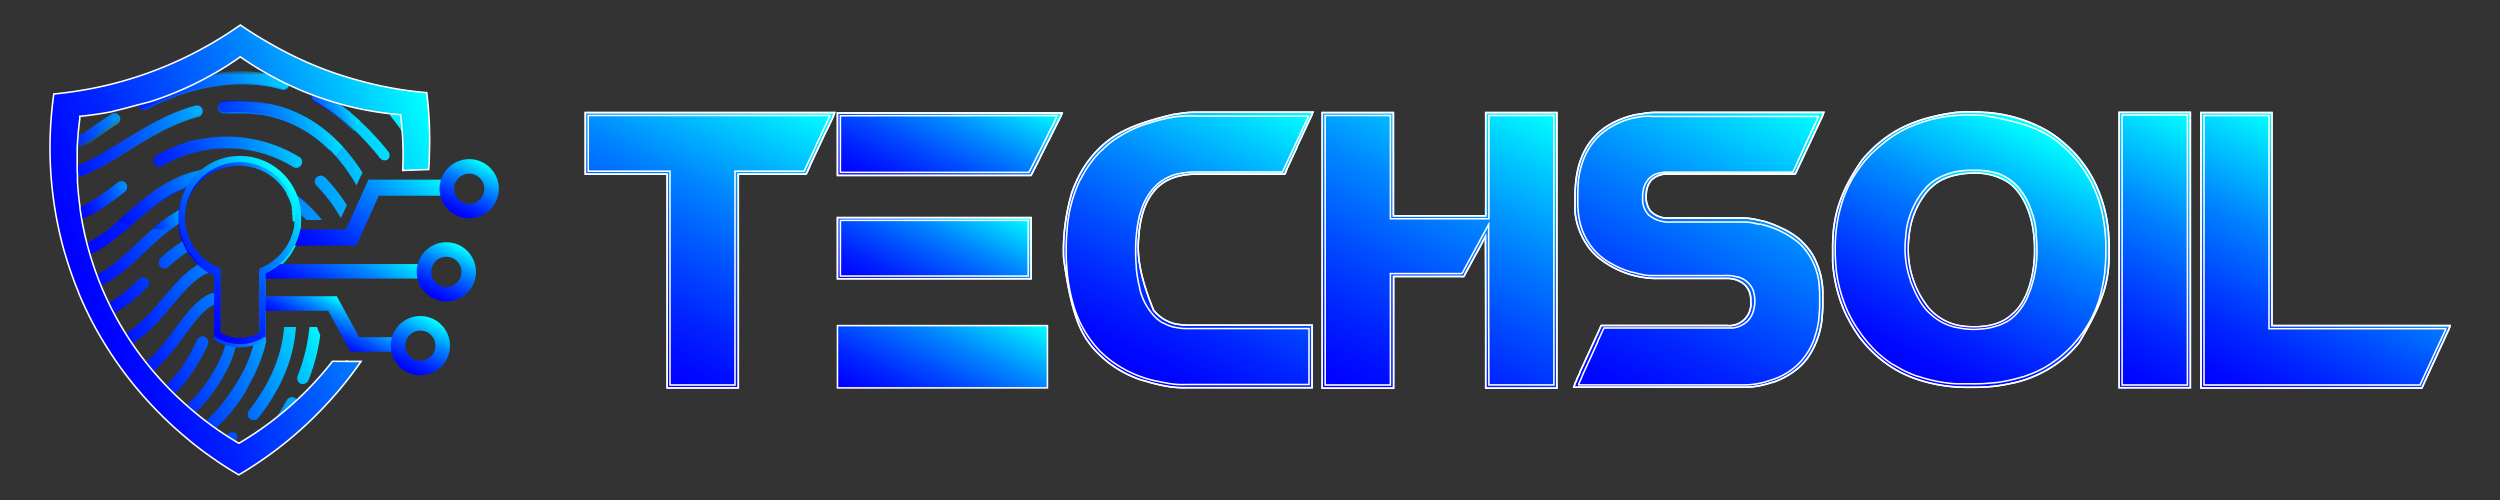<svg xmlns="http://www.w3.org/2000/svg" xmlns:xlink="http://www.w3.org/1999/xlink" viewBox="0 0 500 100"><rect x="0" y="0" width="500" height="100" fill="#333333" stroke="none"/><defs><style>.a,.aa,.ab,.ac,.ad,.ae,.v,.w,.z{fill:none;}.a{opacity:0.4;}.b{isolation:isolate;}.c{fill:url(#a);}.d{fill:url(#b);}.e{opacity:0.5;mix-blend-mode:overlay;}.f{fill:url(#c);}.g{fill:url(#d);}.h{fill:url(#e);}.i{fill:url(#f);}.j{fill:url(#g);}.k{fill:url(#h);}.l{fill:url(#i);}.m{fill:url(#j);}.n{fill:url(#k);}.o{fill:url(#l);}.p{fill:url(#m);}.q{fill:url(#n);}.r{fill:url(#o);}.s{fill:url(#p);}.t{fill:url(#q);}.af,.ag,.ah,.ai,.aj,.ak,.al,.am,.an,.ao,.ap,.u{stroke:#fff;stroke-width:0.31px;}.aa,.ab,.ac,.ad,.ae,.af,.ag,.ah,.ai,.aj,.ak,.al,.am,.an,.ao,.ap,.u,.v,.w,.z{stroke-miterlimit:10;}.u{fill:url(#r);}.v,.w{stroke-width:1.25px;}.v{stroke:url(#s);}.w{stroke:url(#t);}.x{fill:#fff;}.y{clip-path:url(#u);}.z{stroke-width:3.21px;stroke:url(#v);}.aa,.ab,.ac,.ad,.ae{stroke-width:2.91px;}.aa{stroke:url(#w);}.ab{stroke:url(#x);}.ac{stroke:url(#y);}.ad{stroke:url(#z);}.ae{stroke:url(#aa);}.af{fill:url(#ab);}.ag{fill:url(#ac);}.ah{fill:url(#ad);}.ai{fill:url(#ae);}.aj{fill:url(#af);}.ak{fill:url(#ag);}.al{fill:url(#ah);}.am{fill:url(#ai);}.an{fill:url(#aj);}.ao{fill:url(#ak);}.ap{fill:url(#au);}</style><linearGradient id="a" x1="16.75" y1="60.9" x2="86.49" y2="32.73" gradientUnits="userSpaceOnUse"><stop offset="0" stop-color="blue"/><stop offset="0.08" stop-color="#0009ff"/><stop offset="0.22" stop-color="#0023ff"/><stop offset="0.4" stop-color="#004dff"/><stop offset="0.62" stop-color="#0086ff"/><stop offset="0.85" stop-color="#00cfff"/><stop offset="0.99" stop-color="aqua"/></linearGradient><linearGradient id="b" x1="22.52" y1="75.34" x2="62.61" y2="59.14" xlink:href="#a"/><linearGradient id="c" x1="30.57" y1="45.68" x2="37.24" y2="42.98" xlink:href="#a"/><linearGradient id="d" x1="10.15" y1="35.17" x2="40.85" y2="22.77" xlink:href="#a"/><linearGradient id="e" x1="10.31" y1="29.72" x2="24.27" y2="24.08" xlink:href="#a"/><linearGradient id="f" x1="28.73" y1="24.06" x2="56.35" y2="12.91" xlink:href="#a"/><linearGradient id="g" x1="44.03" y1="13.59" x2="59.15" y2="7.48" xlink:href="#a"/><linearGradient id="h" x1="68.26" y1="17.1" x2="73.36" y2="15.04" xlink:href="#a"/><linearGradient id="i" x1="23.01" y1="43.54" x2="43.02" y2="35.46" xlink:href="#a"/><linearGradient id="j" x1="58.1" y1="38.47" x2="58.58" y2="38.28" xlink:href="#a"/><linearGradient id="k" x1="13.68" y1="22.31" x2="37.01" y2="12.89" xlink:href="#a"/><linearGradient id="l" x1="15.76" y1="41.74" x2="25.68" y2="37.74" xlink:href="#a"/><linearGradient id="m" x1="63.84" y1="23.53" x2="70.65" y2="20.78" xlink:href="#a"/><linearGradient id="n" x1="46.78" y1="29.3" x2="65.51" y2="21.74" xlink:href="#a"/><linearGradient id="o" x1="32.63" y1="37.33" x2="58.32" y2="26.95" xlink:href="#a"/><linearGradient id="p" x1="51.04" y1="67.25" x2="52.5" y2="67.25" xlink:href="#a"/><linearGradient id="q" x1="57.93" y1="38.07" x2="57.94" y2="38.07" xlink:href="#a"/><linearGradient id="r" x1="17.06" y1="61.83" x2="90.86" y2="32.01" xlink:href="#a"/><linearGradient id="s" x1="35.74" y1="50.65" x2="60.23" y2="50.65" xlink:href="#a"/><linearGradient id="t" x1="36.25" y1="59.66" x2="60.22" y2="38.82" xlink:href="#a"/><clipPath id="u"><path class="a" d="M100.08,75.07a37.23,37.23,0,0,1-13.52,1.45c-6.92-.55-11.78-3-15.79-5-1.71-.83-5-8-6.65-7.9a30,30,0,0,1-11-1.14V54.64a12.29,12.29,0,0,0,7.12-10c1.51.21,2.9.39,4.1.5,6.91.62,8.15-8.25,8.35-10,.64-5.72,6.73.71,10-.42,0,0,4.17-1.06,4.19-1.08s.27-.25.52-.46a12.84,12.84,0,0,1,5-2.62,13.67,13.67,0,0,1,7.49.41Z"/></clipPath><linearGradient id="v" x1="67.64" y1="-1037.79" x2="81.38" y2="-1015.68" gradientTransform="matrix(1, 0, 0, -1.22, 0, -1209.69)" xlink:href="#a"/><linearGradient id="w" x1="64.62" y1="68.51" x2="68.93" y2="60.06" xlink:href="#a"/><linearGradient id="x" x1="91.15" y1="43.02" x2="96.53" y2="32.47" xlink:href="#a"/><linearGradient id="y" x1="81.38" y1="74.41" x2="86.76" y2="63.85" xlink:href="#a"/><linearGradient id="z" x1="64.86" y1="61.98" x2="72.72" y2="46.56" xlink:href="#a"/><linearGradient id="aa" x1="66" y1="78.04" x2="71.77" y2="67.69" gradientTransform="translate(17.76 -15.92) rotate(-2.1)" xlink:href="#a"/><linearGradient id="ab" x1="381.76" y1="75.29" x2="406.45" y2="24.67" xlink:href="#a"/><linearGradient id="ac" x1="324.06" y1="82.1" x2="355.36" y2="17.93" xlink:href="#a"/><linearGradient id="ad" x1="272.54" y1="81.58" x2="303.27" y2="18.56" xlink:href="#a"/><linearGradient id="ae" x1="229.2" y1="76.66" x2="256.97" y2="19.73" xlink:href="#a"/><linearGradient id="af" x1="447.18" y1="80.98" x2="471.61" y2="30.91" xlink:href="#a"/><linearGradient id="ag" x1="121.71" y1="71.87" x2="149.85" y2="14.18" xlink:href="#a"/><linearGradient id="ah" x1="418.73" y1="75.05" x2="443.17" y2="24.95" xlink:href="#a"/><linearGradient id="ai" x1="182" y1="84.66" x2="194.99" y2="58.04" xlink:href="#a"/><linearGradient id="aj" x1="180.74" y1="41.53" x2="194.29" y2="13.76" xlink:href="#a"/><linearGradient id="ak" x1="180.73" y1="62.21" x2="192.99" y2="37.06" xlink:href="#a"/><linearGradient id="au" x1="387.47" y1="64.09" x2="401.39" y2="35.55" xlink:href="#a"/></defs><title>logo</title><g class="b"><path class="c" d="M77.76,30.45A53.18,53.18,0,0,0,72,24.21h0l-.13-.12-.25-.22-.48-.43-.34-.3-.3-.26-.22-.18L70,22.4l-.63-.5-.41-.32L68,20.9l-.34-.24h0l-1.08-.74-1-.64-.19-.12c-.45-.27-.9-.53-1.36-.78l-.14-.07a1.19,1.19,0,0,0-.81,0h0a1.16,1.16,0,0,0-.4.23l-.06.06a.4.4,0,0,0-.1.12.42.42,0,0,0-.09.14.33.33,0,0,0,0,.06,1.17,1.17,0,0,0,0,.11h0s0,0,0,0h0s0,0,0,0v0a.06.06,0,0,1,0,0s0,0,0,.06a1.21,1.21,0,0,0,0,.38v0a.09.09,0,0,1,0,.05h0a.43.43,0,0,0,0,0l0,.07a.24.24,0,0,0,0,.08l0,.05a1,1,0,0,0,.18.28l.06.06,0,0a.71.71,0,0,0,.14.1l.07,0c.23.12.45.25.68.39l.34.19.51.31c.67.42,1.34.86,2,1.34.15.1.3.2.44.31l.14.1.33.26a.83.83,0,0,1,.16.12,3.59,3.59,0,0,1,.33.25l.3.24.27.21q.48.39,1,.81l.48.42c.32.28.64.57,1,.87a51.14,51.14,0,0,1,5.12,5.64,1.19,1.19,0,0,0,.93.45,1.17,1.17,0,0,0,.73-.25A1.19,1.19,0,0,0,77.76,30.45ZM24,23.41a1.6,1.6,0,0,0-.25-.4L23.68,23l-.14-.11h0l-.15-.08a.19.19,0,0,0-.08,0s0,0-.08,0a1.17,1.17,0,0,0-.74,0,1,1,0,0,0-.23.11c-1.07.68-2.15,1.4-3.23,2.16l-.65.46-1.3.95-.34.19-.21.11-.31.15-.51.22-.1,0,0,0-.09,0-.27.1h0l-.11.05-.41.13-.14,0-.2.06-.22.05-.29.07h-.05l-.28.06h0l-.27,0h0l-.31,0-.25,0h-.42a4.51,4.51,0,0,1-.52,0H11.1l-.1,0h0l-.06,0-.05,0s0,0,0,0h-.08l-.08,0-.08.06h0l-.05.05,0,0,0,0-.1.11a1.3,1.3,0,0,0-.1.15v0s0,0,0,0a.21.21,0,0,1,0,.06,1.59,1.59,0,0,0-.07.2h0a1.07,1.07,0,0,0,0,.47v0s0,.05,0,.08v.05h0a.19.19,0,0,1,0,.07.83.83,0,0,0,.07.13s0,0,0,0l0,0,.11.15,0,.05.05,0s0,0,0,0l.06.05.06,0h0l0,0,.07,0,0,0,.08,0h0l.07,0,.06,0h.28c.23,0,.47,0,.71,0h.37l.26,0h.1l.37,0,.38,0,.38-.06.29-.05.1,0a8,8,0,0,0,.78-.19l.36-.1h0l.13,0,.22-.07.45-.17.16-.06.31-.13.2-.08c.4-.18.8-.37,1.21-.6l.2-.12.06,0,.06,0,.63-.47c.63-.46,1.27-.91,1.9-1.35l.63-.43c.63-.43,1.26-.84,1.89-1.24a.9.9,0,0,0,.19-.15.12.12,0,0,0,.05-.05c.06-.06.1-.12.15-.18a1,1,0,0,0,.1-.21s0-.08.05-.13,0-.06,0-.09A1.14,1.14,0,0,0,24,23.41Zm2.44-7.75c-1.47.46-2.91.86-4.31,1.21h0l-.24.16c-.26.16-.51.34-.75.5l-1.07.72C19,19,18,19.66,17.11,20.2a13.49,13.49,0,0,0-2.9,2.37.67.67,0,0,0,.52,1.13h0a3.49,3.49,0,0,0,.44-.05l.31-.08.15,0,.16-.05.16-.06.11,0,.21-.08.16-.07.18-.08.07,0h0L17,23l.2-.1a4,4,0,0,0,.4-.22L18,22.4l.43-.26c.3-.18.6-.37.91-.58l2-1.35a61.82,61.82,0,0,1,14.39-7.79l.15-.06a.41.41,0,0,0,.11-.07l.09-.06a1.33,1.33,0,0,0,.29-.29l.06-.1.06-.11h0A76.57,76.57,0,0,1,26.44,15.66Zm47.58,1q-3.52-.86-6.71-1.94c.42.21.83.43,1.24.65l.55.31c.53.3,1.05.61,1.55.94l.9.6.6.42a1.19,1.19,0,0,0,.69.23A1.18,1.18,0,0,0,74,16.81ZM53.34,8.35h.17l-.17,0h0l-.41,0c-.28,0-.56-.07-.85-.09-.56-.06-1.13-.1-1.71-.14a36.74,36.74,0,0,0-6.88.16,1.18,1.18,0,1,0,.27,2.34,36.55,36.55,0,0,1,6.45-.15c.48,0,.95.07,1.41.12l.77.08.21,0,.2,0,1.49.19.65.09.15,0,.67.11.48.08.33.07c.22,0,.44.08.67.13.45.08.89.18,1.32.29l.33.07.32.08.65.17,1.26.35A77.89,77.89,0,0,1,53.34,8.35ZM60.1,31.58l-.05,0-.18-.14a28.15,28.15,0,0,0-20-3.56L39,28h0a27.91,27.91,0,0,0-6,2.2c-.57.28-1.14.58-1.72.91a1.22,1.22,0,0,0-.25.2.4.4,0,0,0-.1.12.76.76,0,0,0-.12.19l0,.07a1.11,1.11,0,0,0,0,.82.78.78,0,0,0,.09.21,1.43,1.43,0,0,0,.14.2L31,33a1.18,1.18,0,0,0,1.2.28,1,1,0,0,0,.21-.1l.4-.22,1.57-.81.79-.36a24.46,24.46,0,0,1,3.53-1.26l.79-.21.8-.17a24.22,24.22,0,0,1,4.92-.48q.93,0,1.83.06l.45,0c.45,0,.9.08,1.34.14a24.71,24.71,0,0,1,7.51,2.23c.39.19.77.39,1.15.6s.76.43,1.14.66a1.09,1.09,0,0,0,.62.18,1.17,1.17,0,0,0,1-.55A1.19,1.19,0,0,0,60.1,31.58ZM75.67,66.86v0h0ZM63.31,35.48a1.17,1.17,0,0,0,0,1.67,30.5,30.5,0,0,1,4.85,6.46l1.22-2.56A32.88,32.88,0,0,0,65,35.48,1.18,1.18,0,0,0,63.31,35.48Zm3.63,36.78c-.08.35-.17.71-.27,1l-.15.56c-.11.38-.22.75-.34,1.12l-.18.55c-.13.37-.26.73-.4,1.1l-.21.55-.18.45c-.16.4-.33.79-.51,1.19-.1.2-.19.41-.3.62-.2.44-.42.87-.64,1.31l-.35.65c-.23.43-.48.87-.74,1.3-.15.26-.31.52-.47.78s-.24.4-.37.59l-.18.29-.29.44a78.75,78.75,0,0,0,6.06-6.32h0q.27-.65.51-1.29c.07-.21.15-.41.22-.62.23-.64.43-1.28.61-1.93.13-.43.25-.87.35-1.31s.18-.71.26-1.07a2,2,0,0,1,0-.24l-.06.24ZM40.5,21.91a1.1,1.1,0,0,0-.29-.5l0,0a1.16,1.16,0,0,0-.36-.23l-.09,0a1.21,1.21,0,0,0-.68,0,40.22,40.22,0,0,0-7.94,3.21c-2.48,1.3-4.79,2.74-7,4.09l-1.66,1-.42.25-.82.5-.41.24c-.37.22-.74.44-1.11.64l-.25.15-.25.14-.61.32-.11.06-.09.05-.23.12s0,0,0,0l-.4.2-.25.13-.4.19-.27.13h0l-.21.09-.45.2-.38.16-.23.09-.19.08h0l-.47.17-.63.22-.17,0-.15.05-.18,0-.17.05-.11,0-.32.07-.29.07h0l-.31.06-.17,0-.24,0-.13,0h-.12l-.25,0a2,2,0,0,1-.24,0h-.05l-.17,0h0a.9.9,0,0,0-.21.08,1.51,1.51,0,0,0-.26.18l-.07.08-.07.08a1,1,0,0,0-.19.38,1.12,1.12,0,0,0,0,.45,1.29,1.29,0,0,0,0,.19,1.18,1.18,0,0,0,1.13.87h.12l.71-.09.24,0,.31-.06.15,0,.15,0,.35-.07.33-.08.34-.09.34-.1.21-.06.25-.08.43-.14.16-.06.46-.17a6.62,6.62,0,0,0,.62-.24l.25-.1.71-.31.32-.15c.29-.13.57-.27.86-.42l.53-.27.29-.15.14-.07.09,0c.75-.4,1.5-.83,2.25-1.28l.45-.27.33-.19,2.52-1.56c4.4-2.74,9-5.57,14.27-7a1.06,1.06,0,0,0,.19-.06l.17-.1.08-.06.07-.06A1.19,1.19,0,0,0,40.5,21.91Zm28.09,7.45c-.35-.38-.7-.75-1.07-1.12h0c-.18-.18-.36-.36-.55-.53l-.27-.26-.28-.26c-.48-.43-1-.84-1.48-1.24l-.17-.13-.26-.19a6.41,6.41,0,0,0-.52-.39c-.26-.2-.54-.38-.81-.57L63,24.53l-.16-.1a2.9,2.9,0,0,0-.29-.19l-.3-.18-.5-.3-.41-.24-.22-.11-.1-.06h0l-.11-.06-.41-.21c-.13-.07-.26-.14-.4-.2l-.36-.18c-.54-.25-1.08-.48-1.63-.7l-.31-.11-.26-.1,0,0-.38-.14-.17-.05-.16-.05-.16-.06-.16-.05-.3-.09-.2-.07-.16,0-.19-.06-.23-.06-.86-.22-.31-.08-.26-.05-.13,0-.15,0-.47-.1-.3,0-.35-.06-.69-.11-.35-.05-.34,0-.59-.07h-.08a2.58,2.58,0,0,0-.29,0l-.59-.05-.77-.05h0q-.78,0-1.59,0H46l-.43,0-.87.05a1.81,1.81,0,0,0-.23,0,1,1,0,0,0-.3.14,1.18,1.18,0,0,0,.69,2.19l.58,0,.59,0h2.17l.36,0h.48l.3,0,.43,0,1,.11.41.05h0l.35.05.28,0,.29.05h.07l.16,0c.24,0,.49.08.73.14l.55.11.35.08.42.11.36.1.61.17.37.12a2.65,2.65,0,0,1,.37.12l.74.26.14.05c.3.12.6.23.89.36l.32.13.61.29c.16.07.33.15.49.24s.5.25.75.39l.56.32.59.35.56.36h0l.57.38.28.2.28.2.11.09.36.27.46.37.69.58c.44.39.87.79,1.29,1.21L66,30c.38.38.75.77,1.11,1.18h0a35.32,35.32,0,0,1,4.18,5.89l1.21-2.53A36.61,36.61,0,0,0,68.59,29.36ZM57.69,16.24a0,0,0,0,1,0,0h0l0-.09a.72.72,0,0,0-.12-.21l-.07-.09-.08-.09-.11-.09,0,0h0a.41.41,0,0,0-.11-.07h0l-.1,0-.09,0h0l-.34-.09-.2,0-.41-.1c-.71-.18-1.43-.33-2.15-.46l-.34-.05h0l-.34-.06-.28,0h-.08l-.58-.08-.33,0-.32,0-.33,0h0l-.29,0h-.12l-.42,0-.58,0-.34,0H47.53c-.44,0-.87,0-1.31,0h-.11l-.59,0-.37,0-.32,0-.64.06-.64.08h0l-.62.09h0c-.46.06-.92.13-1.38.22l-.37.07-.91.18-.36.08-.81.19-.56.14-.52.14c-.46.12-.92.25-1.37.39l-.37.11-.92.3-.35.12-.17.06-.32.11-.32.12-.32.12-.41.15q-.75.29-1.5.6l-.2.08-.44.19-.22.09-.44.2-.08,0-.26.11h0l-.27.13-.2.09-.2.1-.37.17-1.17.58h0a1.07,1.07,0,0,0-.21.13l-.06.06s0,0-.05.05l0,0-.07.09-.06.1a.41.41,0,0,0-.05.09.14.14,0,0,0,0,.06h0l0,.05h0a.14.14,0,0,0,0,.07h0s0,0,0,.05v.06h0a1,1,0,0,0,0,.16s0,.08,0,.11v.05a1,1,0,0,0,.05.24l.06.14a1.85,1.85,0,0,0,.19.27l.12.11.13.09a1.07,1.07,0,0,0,.22.1,1.09,1.09,0,0,0,.4.07h.2l.12,0,.21-.08c7.16-3.63,14-5.29,20.47-5l1,.07.52,0,1,.13h0q.78.11,1.53.24c.51.1,1,.21,1.52.33l1,.26a1.11,1.11,0,0,0,.7,0,1.17,1.17,0,0,0,.44-.26l0,0a1.2,1.2,0,0,0,.26-.4l0-.1h0A1.23,1.23,0,0,0,57.69,16.24ZM85.8,33.87c0-.62,0-1.24.07-1.86v-.07l0-.65h0A42.06,42.06,0,0,0,80,21.79a1.18,1.18,0,0,0-1.76-.06,1.16,1.16,0,0,0-.3,1,1.37,1.37,0,0,0,.3.66,34.16,34.16,0,0,1,2.23,3,42.69,42.69,0,0,1,4,7.57l1.27-.05M25.42,37.14a1.34,1.34,0,0,0-.14-.36l-.09-.13-.06,0a1.18,1.18,0,0,0-1.58-.14c-.87.67-1.71,1.32-2.53,1.92l-.49.35-.63.44-.35.25-.48.31-.09.06c-.24.16-.48.31-.73.45l-.1.07-.39.22-.13.08-.7.37-.17.09-.18.09-.18.09-.17.08-.17.07,0,0-.05,0-.27.12a10.94,10.94,0,0,1-4.6.88c.13.77.28,1.55.44,2.34a13.17,13.17,0,0,0,4.8-1,18.29,18.29,0,0,0,2.16-1h0c.36-.19.72-.4,1.08-.61,1.41-.86,2.79-1.86,4.17-2.9l1.2-.91.21-.21h0a1.24,1.24,0,0,0,.27-1ZM58.71,38.6l-.23-.16-.28-.19-.26-.18h0a1.09,1.09,0,0,1,.08.15l.14.25.17.31,0,.06,0,0c0,.12.11.23.17.35s0,0,0,.06a2.63,2.63,0,0,1,.15.35,3,3,0,0,1,.15.38c.05.12.09.24.13.36s0,.13.07.2c.07.25.14.49.2.74,0,.07,0,.14,0,.21s0,.15,0,.22,0,.15,0,.22a1.43,1.43,0,0,0,0,.22h0l.09.09A22,22,0,0,1,61.29,44h3.09A26.64,26.64,0,0,0,58.71,38.6ZM42,33.91l-.17,0-.17,0-.17,0-.35,0L41,34l-.35,0c-.35.05-.68.12-1,.19l-.63.14-.28.07-.29.08-.37.1-.47.15-.2.06-1.08.39L36,35.4l-.59.26c-.39.17-.77.36-1.14.55-.12.06-.25.12-.36.19l-.55.3-.42.24-.56.34q-.84.53-1.62,1.08l-.27.19-.52.38-.76.58-.38.3-.61.5-.25.2-.48.4c-.41.34-.8.68-1.19,1l-.46.41-.7.6c-.29.27-.59.52-.88.77l-.88.76h0a25.68,25.68,0,0,1-6,4.15,10.71,10.71,0,0,1-3.54.92,1.19,1.19,0,0,0-1,.67,1.29,1.29,0,0,0-.11.59,1.17,1.17,0,0,0,.56.92,1.15,1.15,0,0,0,.71.18,12.77,12.77,0,0,0,4-1c2.94-1.22,5.55-3.44,8.23-5.78l.47-.41.22-.2.45-.39L28.73,43l.35-.29.81-.67c.15-.13.31-.25.47-.37l.19-.16.19-.15.44-.33.37-.28,1-.69.38-.26.12-.08.38-.24.43-.27.47-.28.52-.29.07,0,.46-.24.15-.08.32-.16.07,0,.34-.16c.14-.06.28-.13.42-.18l.35-.15.47-.19.39-.14.26-.09.12,0h0l.14,0,.18-.06.26-.08a11.41,11.41,0,0,1,2.32-2.23l.23-.17h0l.23-.15h0l.17-.11.16-.1a2,2,0,0,1,.25-.14,1,1,0,0,1,.17-.1Z"/><path class="d" d="M29.37,55.76a1.25,1.25,0,0,0-1.66.1,31.92,31.92,0,0,1-5.94,4.8,12.91,12.91,0,0,1-4.35,1.63c.35.72.7,1.43,1.07,2.13a15.85,15.85,0,0,0,4.33-1.69,33.58,33.58,0,0,0,6.6-5.23A1.18,1.18,0,0,0,29.37,55.76ZM52.5,57v5.72h0V57Zm-10.31-2.9-.11-.07-.24-.15h0l-.3-.19-.29-.21c-.2-.14-.39-.28-.58-.44l-.21-.17-.07-.06-.21-.19,0,0c-2.86,1.39-5.2,4.17-7.5,6.89S28,65,25.13,66.74a12.66,12.66,0,0,1-4.35,1.72h0c.43.73.88,1.44,1.33,2.13l-.1,0,.1,0,.24-.07a11,11,0,0,0,1.3-.43L24,70a15.51,15.51,0,0,0,2.47-1.26c3.21-2,5.72-5,8-7.69,2.68-3.17,5.07-6,8-6.76ZM56.82,65.4A26.84,26.84,0,0,1,55.07,73a31.76,31.76,0,0,1-2.53,5.14c-.23.37-.46.75-.71,1.12l-.09.15-.28.41c-.25.37-.51.74-.78,1.1s-.55.74-.84,1.1a1.36,1.36,0,0,0-.24.5,1.26,1.26,0,0,0,0,.72,1.08,1.08,0,0,0,.38.54,1.06,1.06,0,0,0,.43.2,1.24,1.24,0,0,0,.27,0A1.1,1.1,0,0,0,51,84a1.19,1.19,0,0,0,.58-.32l.09-.1.23-.3.58-.75.17-.24.15-.19.1-.15.13-.18.09-.13.15-.21.19-.27c.24-.36.48-.72.71-1.08l.06-.1.14-.23a2.61,2.61,0,0,0,.17-.28,3.21,3.21,0,0,0,.19-.31l.12-.21.13-.22.23-.4.16-.29a34,34,0,0,0,2.54-5.86A29.28,29.28,0,0,0,59.2,65.4ZM54.35,53.77h0l.15-.11ZM38,50a2.71,2.71,0,0,1-.21-.37,1.62,1.62,0,0,1-.1-.18c-.13-.23-.24-.47-.35-.71l-.1-.25a0,0,0,0,1,0,0c0-.09-.08-.18-.11-.27s-.07-.19-.11-.28a27.84,27.84,0,0,0-4.86,3.63,1.24,1.24,0,0,0-.2,1.64,1.18,1.18,0,0,0,1.73.17A26.08,26.08,0,0,1,38,50.07S38,50,38,50ZM63.39,65.4h-1.5a34.8,34.8,0,0,1-1,5.59h0c-.06.23-.13.47-.2.71s-.12.43-.19.65c-.12.41-.26.83-.4,1.24a2.25,2.25,0,0,0-.08.24l-.08.23c-.13.36-.27.72-.41,1.08a1.28,1.28,0,0,0,.23,1.33.52.52,0,0,0,.11.1l.13.1.14.07.16.05a1,1,0,0,0,.3,0,1.26,1.26,0,0,0,.43-.08,1.22,1.22,0,0,0,.67-.67l.3-.78c.1-.26.19-.52.28-.78l.13-.36c0-.14.09-.29.14-.43.16-.49.3-1,.44-1.47l.12-.44a3,3,0,0,0,.08-.32c0-.11.06-.22.08-.32s.12-.47.17-.71.11-.46.15-.7h0c.19-.88.34-1.77.46-2.67Zm-5-16.1.15-.32-.15.31ZM36.62,41.53l-.11.06-.55.3c-.23.13-.46.26-.68.4l-.21.12-1,.65-.41.28-.45.33c-.46.34-.91.68-1.35,1l-.41.34-.41.34-.44.38c-1.09.95-2.14,1.94-3.16,2.9-2.7,2.53-5.26,4.93-8.1,6.31a11.31,11.31,0,0,1-4.54,1.21c.29.78.6,1.56.93,2.35a13.51,13.51,0,0,0,4.48-1.33c3.24-1.56,6.06-4.21,8.84-6.82,1.64-1.54,3.29-3.09,5.05-4.44l.57-.42c.32-.24.65-.47,1-.69l.36-.23.18-.11.17-.12h0a.81.81,0,0,1,0-.16v-.48h0a.28.28,0,0,0,0-.09c0-.08,0-.15,0-.23s0-.18,0-.28a2.11,2.11,0,0,1,0-.25l0-.27a.09.09,0,0,1,0,0c0-.07,0-.13,0-.19a.78.78,0,0,0,0-.14l0-.16c0-.08,0-.16.05-.24l.06-.31ZM47.49,87.45s0-.07,0-.11a1.42,1.42,0,0,0-.07-.22l0-.06a.3.3,0,0,0-.06-.11.35.35,0,0,0,0-.08l0,0-.06-.08-.08-.08h0a1.24,1.24,0,0,0-1.66.09l-.14.13-.15.14-1.16,1-.05,0-.34.28,0,0,0,0-.2.17h0l-.2.17-.08.07-.28.22-.1.09-.66.53h0a.52.52,0,0,0-.11.1l-.09.1a1,1,0,0,0-.08.11h0a1,1,0,0,0-.11.23,1,1,0,0,0,0,.24.62.62,0,0,0,0,.13.34.34,0,0,0,0,.1.31.31,0,0,0,0,.1,1.17,1.17,0,0,0,0,.2h0a1.25,1.25,0,0,0,.15.28.21.21,0,0,0,0,.06l0,0,0,0,0,0h0l0,0,.13.1.14.08a1.14,1.14,0,0,0,.33.08H43a1.28,1.28,0,0,0,.28-.07l.07,0a.47.47,0,0,0,.12-.07l0,0,0,0,.47-.37c1.1-.89,2.16-1.8,3.15-2.75l.07-.07v0h0s0,0,0,0a.18.18,0,0,0,0-.07l.06-.1a.89.89,0,0,0,.08-.17V87.9a.64.64,0,0,1,0-.07s0,0,0-.06h0s0,0,0-.07a.08.08,0,0,1,0,0v-.09A.49.49,0,0,0,47.49,87.45Zm-6.37-20a1.18,1.18,0,0,0-1.67.49l-.14.27a37.86,37.86,0,0,1-3.15,5.5l-.5.67a19.83,19.83,0,0,1-2.46,2.69c-.39.36-.81.7-1.25,1l-.21.15-.69.48-.41.26-.35.21-.42.24-.35.18-.32.16c.56.63,1.12,1.23,1.68,1.81h0l.08,0c.17-.08.33-.18.5-.27L32,81c.49-.3.95-.63,1.4-1,.15-.11.3-.22.44-.34l.28-.22L34.6,79l.26-.23h0a3.45,3.45,0,0,0,.28-.26h0l.49-.48.42-.44.09-.1.37-.41a26.79,26.79,0,0,0,2.25-3h0a41,41,0,0,0,2.68-4.83l.1-.19A1.24,1.24,0,0,0,41.12,67.49Zm18.32,13a.22.22,0,0,0,0-.08s0-.06,0-.09a.76.76,0,0,0,0-.11h0a.06.06,0,0,0,0,0l0-.08a1,1,0,0,0-.1-.17.61.61,0,0,0-.07-.1,1,1,0,0,0-.22-.19h0a1.17,1.17,0,0,0-1.11-.12l-.14.07h0a1.48,1.48,0,0,0-.31.25,1.37,1.37,0,0,0-.13.2l-.41.7c-.06.12-.13.23-.2.35a.43.43,0,0,0,0,.07h0l-.12.19c-.24.4-.49.79-.75,1.19l-.07.11a1.4,1.4,0,0,1-.1.16l-.23.35-.18.26-.21.31a2.43,2.43,0,0,0-.14.2l0,0h0l-.59.81c-.09.14-.19.27-.28.39l-.38.49-.13.18c-.48.62-1,1.24-1.5,1.85l-.41.47c-.57.66-1.16,1.3-1.78,2a1,1,0,0,0-.24.38,1.1,1.1,0,0,0,.05.94,1.38,1.38,0,0,0,.19.28,1.15,1.15,0,0,0,.59.33.92.92,0,0,0,.29,0h.16L51,92a1.18,1.18,0,0,0,.47-.3,53.44,53.44,0,0,0,7.05-9.09c.27-.45.53-.9.79-1.36a1,1,0,0,0,.07-.15.26.26,0,0,0,0-.08l0,0a1.5,1.5,0,0,0,.05-.37A.45.45,0,0,0,59.44,80.45Zm-12-11.91-2.19-.32a.83.83,0,0,1,0,.15,20.86,20.86,0,0,1-2.6,6l-.25.43-.26.43-.22.35c-.11.18-.24.36-.36.55l-.37.54-.4.54c-.13.18-.27.35-.41.53-.32.41-.66.81-1,1.21l-.26.28c-.17.19-.34.37-.52.55s-.46.46-.7.69c0,0,0,0,0,0l-.38.35-.14.13a25.36,25.36,0,0,1-2.54,2l-.49.32q-.26.18-.51.33l-.52.31c.61.58,1.2,1.14,1.79,1.67l-.09.06.09-.06a3.28,3.28,0,0,0,.31-.2A27.37,27.37,0,0,0,38.53,83l.46-.41,0,0h0l.86-.83c.45-.45.88-.91,1.29-1.37s.55-.63.8-1l.37-.48c.25-.32.49-.65.72-1,.35-.5.68-1,1-1.5s.53-.9.78-1.36c.06-.11.11-.22.17-.32l.18-.35h0a20.18,20.18,0,0,0,2.13-5.58Zm-6.27-9.35C38.83,60.56,37,63.08,35,65.74a39.23,39.23,0,0,1-5.46,6.37h0a4,4,0,0,1-.32.28l0,0-.32.26a1.39,1.39,0,0,0-.48.74.25.25,0,0,0,0,.07,1.06,1.06,0,0,0,.11.74h0l0,.07a1.16,1.16,0,0,0,1.28.52l.18-.06a1.35,1.35,0,0,0,.26-.15l.26-.21a.27.27,0,0,0,.08-.07l.11-.08.06-.05.59-.51.4-.36,0-.06.42-.4a49.87,49.87,0,0,0,4.72-5.73c1.83-2.47,3.56-4.8,5.45-5.93a2.25,2.25,0,0,1,1.14-.31V58.55A4.43,4.43,0,0,0,41.12,59.19ZM52.5,67h0l-.07,0-.06,0a1.17,1.17,0,0,0-1.33.57.47.47,0,0,0,0,.1.86.86,0,0,0-.07.21l-.12.51a29.09,29.09,0,0,1-2.17,5.8A31.78,31.78,0,0,1,47,77.1c-.14.23-.29.45-.44.68L46.4,78l-.37.54q-.15.24-.33.48c-.23.32-.46.63-.71,1s-.61.77-.93,1.14q-.15.19-.33.39c-.22.26-.45.51-.68.77l-.51.54-.47.48c-.25.26-.52.52-.78.77l-.16.14-.12.12c-.51.48-1,.94-1.59,1.39l-.62.49-.76.58-.32.24-.1.07-.32.22c-.07.06-.14.1-.21.15.64.54,1.28,1.06,1.9,1.55l.47-.35.3-.22.35-.27.69-.55.3-.25.45-.38c.48-.42,1-.84,1.4-1.27l.06,0,.05,0,.16-.15.16-.16,0,0,.51-.5c.33-.34.65-.68,1-1s.67-.75,1-1.14c.13-.14.25-.29.37-.44l.43-.54.42-.54c.44-.58.86-1.17,1.25-1.76l.3-.45.29-.46.06-.09.15-.25L49.79,77l.23-.43c.26-.47.51-.95.75-1.42l.18-.37s0,0,0,0,.11-.22.16-.33.2-.43.29-.64a29.72,29.72,0,0,0,1.8-5.31A1.26,1.26,0,0,0,52.5,67Z"/><g class="e"><path class="f" d="M36.37,44.06c0,.11,0,.22,0,.32l-.18.12-.18.11-.36.23c-.33.22-.66.45-1,.69l-.57.42c-1.18,0-2.35-.07-3.5-.18l.44-.38.41-.34.41-.34c.44-.35.89-.7,1.35-1l.45-.33.41-.28c.33-.23.66-.44,1-.65l.21-.12c.22-.14.45-.27.68-.4l.66-.36h0A11.84,11.84,0,0,0,36.37,44.06Z"/><path class="g" d="M11.38,34.18a1.19,1.19,0,0,0-1.06,1.3,1.17,1.17,0,0,0,1.17,1.06h.12c4.64-.47,9.08-3.23,13.79-6.15,4.4-2.75,9-5.58,14.27-7a1.18,1.18,0,1,0-.62-2.28c-5.64,1.54-10.56,4.6-14.9,7.3S15.47,33.78,11.38,34.18Z"/><path class="h" d="M11.19,30.17c.27,0,.55,0,.82,0a12.61,12.61,0,0,0,6.31-1.78l.12-.08c1.69-1.26,3.39-2.43,5-3.49A1.21,1.21,0,0,0,24,23.41a1.19,1.19,0,0,0-1.74-.58c-1.71,1.08-3.45,2.28-5.18,3.57a10.11,10.11,0,0,1-5.72,1.42,1.14,1.14,0,0,0-1.07.57l0,.08A1.16,1.16,0,0,0,11.19,30.17Z"/><path class="i" d="M28.6,21.75a1.24,1.24,0,0,0,.53-.12c9.68-4.91,18.8-6.22,27.11-3.9a1.18,1.18,0,1,0,.64-2.27C48,13,38.28,14.34,28.06,19.52a1.18,1.18,0,0,0,.54,2.23Z"/><path class="j" d="M53.34,8.35a77.89,77.89,0,0,0,7.77,4L59.85,12l-.65-.17-.32-.08-.33-.08c-.43-.1-.87-.2-1.32-.28l-.67-.14-.33-.06-.48-.08L55.08,11l-.15,0-.65-.1-1.49-.19-.2,0-.21,0-.77-.08c-.46,0-.93-.08-1.41-.12a35.6,35.6,0,0,0-6.45.16,1.19,1.19,0,0,1-1.31-1.05,1.17,1.17,0,0,1,1-1.3,36.74,36.74,0,0,1,6.88-.16c.58,0,1.15.08,1.71.14.29,0,.57,0,.85.09l.41,0h0Z"/><path class="k" d="M74,16.68v.13a1.18,1.18,0,0,1-1.87.85l-.6-.42c-.3-.21-.59-.41-.9-.6-.5-.33-1-.64-1.55-.94l-.55-.31c-.41-.22-.82-.44-1.24-.65Q70.49,15.82,74,16.68Z"/><path class="l" d="M42.38,33.88a12,12,0,0,0-3.55,3l-.26.08-.18.06-.14,0-.13,0-.26.09-.39.15a4.52,4.52,0,0,0-.47.18l-.35.14-.42.19-.34.16-.07,0-.32.16-.15.08-.46.24-.07,0-.52.29-.47.28-.43.27-.38.24-.12.08-.38.26c-.33.22-.65.46-1,.69l-.37.28-.44.33-.19.15-.19.16-.47.37-.81.67-.35.29-1.36,1.18-.45.39-.22.2-.47.41q-1.44-.29-2.85-.66l.88-.75.88-.78.7-.6.46-.41c.39-.34.78-.68,1.19-1l.48-.41.25-.2.61-.5.38-.3.76-.58.52-.38.27-.19q.78-.55,1.62-1.08c.18-.11.37-.23.56-.33l.42-.25.55-.3c.11-.07.24-.13.36-.19.37-.19.75-.38,1.14-.55l.59-.25c.47-.2.94-.38,1.43-.54l.2-.06.47-.15.37-.1.29-.08.28-.07.63-.14c.33-.08.66-.14,1-.19L41,34c.16,0,.32-.05.49-.06l.17,0,.17,0,.17,0Z"/><path class="m" d="M58.71,38.6l-.35.24c-.13-.26-.27-.52-.42-.77l.26.18Z"/><path class="n" d="M26.44,15.66a76.57,76.57,0,0,0,10.1-3.94h0l-.06.11-.06.1a1.33,1.33,0,0,1-.29.29.2.2,0,0,1-.09.06.41.41,0,0,1-.11.07l-.15.06a61.82,61.82,0,0,0-14.39,7.79l-2,1.35c-.31.21-.61.4-.91.58L18,22.4l-.42.25-.4.21L17,23l-.31.15h0l-.07,0-.18.09-.16.06-.21.08-.11,0-.16.06-.16.05-.16,0-.3.08-.44.06h0a.68.68,0,0,1-.52-1.14,13.49,13.49,0,0,1,2.9-2.37c.87-.54,1.88-1.22,3-1.95l1.07-.72c.24-.17.49-.33.75-.5l.24-.16h0C23.53,16.52,25,16.12,26.44,15.66Z"/><path class="o" d="M24.93,38.38a1.22,1.22,0,0,0,.35-1.59,1.18,1.18,0,0,0-1.73-.33,36.87,36.87,0,0,1-7.86,5.1c.92.45,1.85.87,2.8,1.26A50.09,50.09,0,0,0,24.93,38.38Z"/><path class="p" d="M62.42,18.85a1.17,1.17,0,0,0,.47,1.6,38.43,38.43,0,0,1,7.89,5.82c.44-.67.86-1.36,1.26-2.06a40.64,40.64,0,0,0-8-5.83A1.17,1.17,0,0,0,62.42,18.85Z"/><path class="q" d="M44.74,20.12a1.18,1.18,0,1,0,.16,2.36c9.12-.61,16.54,2.3,22.2,8.69.51-.59,1-1.19,1.49-1.81C62.46,22.63,54.42,19.47,44.74,20.12Z"/><path class="r" d="M32.4,33.19a25.55,25.55,0,0,1,26.22.2,1.09,1.09,0,0,0,.62.18,1.17,1.17,0,0,0,1-.55,1.18,1.18,0,0,0-.37-1.63,27.88,27.88,0,0,0-28.64-.26,1.18,1.18,0,0,0,1.17,2.06Z"/></g><path class="s" d="M52.5,67v.53H51A1.16,1.16,0,0,1,52.43,67Z"/><polygon class="t" points="57.94 38.07 57.93 38.07 57.94 38.07 57.94 38.07"/><path class="u" d="M54.78,83.92ZM66.5,72.26a67.3,67.3,0,0,1-7.16,7.79c-1.58,1.46-3.12,2.75-4.56,3.86h0a67.41,67.41,0,0,1-7,4.75l-.57-.34h0q-.9-.54-2.07-1.29h0c-.65-.42-1.34-.89-2.09-1.42h0c-.62-.43-1.26-.91-1.93-1.42h0c-.67-.51-1.37-1.06-2.08-1.66h0c-.58-.48-1.18-1-1.79-1.53-.78-.7-1.58-1.44-2.39-2.22-.55-.54-1.1-1.1-1.66-1.68-.85-.9-1.71-1.85-2.56-2.85h0q-.75-.89-1.5-1.83c-.92-1.17-1.83-2.4-2.71-3.71-.44-.64-.87-1.3-1.3-2q-1.2-1.9-2.31-4-.54-1-1.05-2.07c-.51-1-1-2.13-1.47-3.25a1.67,1.67,0,0,0-.08-.2c-.31-.74-.6-1.49-.87-2.23s-.53-1.46-.76-2.19-.41-1.25-.59-1.88l-.06-.2c-.21-.7-.4-1.4-.57-2.09h0c-.37-1.42-.67-2.81-.92-4.17l-.12-.63-.24-1.46L16,41.71h0a2,2,0,0,1,0-.26h0l-.15-1.17c-.08-.69-.15-1.36-.21-2s-.11-1.37-.15-2l0-.54h0c0-.53,0-1-.05-1.55,0-.32,0-.63,0-.94h0q0-.59,0-1.14c0-.73,0-1.42,0-2.09,0-.09,0-.17,0-.26h0c0-.63.06-1.24.1-1.83l.06-.73h0c0-.47.08-.92.12-1.36.07-.75.16-1.45.24-2.08a2.51,2.51,0,0,0,0-.27l0-.23.7-.07h0c1.7-.18,3.53-.44,5.48-.81l2.77-.69L27.48,21h0l2.58-.67a66.13,66.13,0,0,0,12.83-5.67h0c2-1.12,3.67-2.24,5.16-3.29,1.58,1.09,3.37,2.24,5.38,3.37h0c1.33.74,2.75,1.49,4.26,2.2s3,1.38,4.69,2h0c1.67.63,3.43,1.22,5.28,1.75h0c1.16.33,2.35.64,3.56.91a64.24,64.24,0,0,0,6.7,1.13c.75.09,1.48.16,2.2.22.11.91.23,2.06.33,3.43a67.57,67.57,0,0,1,.1,7.71l3.92-.14,1.27-.05q.07-.94.12-1.86v-.07l0-.65h0a77.23,77.23,0,0,0-.51-12.79A74.4,74.4,0,0,1,75,16.92l-1-.24q-3.52-.86-6.71-1.94l0,0c-2.17-.73-4.22-1.55-6.15-2.4h0a77.89,77.89,0,0,1-7.77-4h0C51.4,7.22,49.64,6.08,48.07,5a77.91,77.91,0,0,1-11.53,6.72,76.57,76.57,0,0,1-10.1,3.94c-1.47.46-2.91.86-4.31,1.21h0A79.29,79.29,0,0,1,10.76,18.8a76.83,76.83,0,0,0,.33,23.64c.13.77.28,1.55.44,2.34.36,1.77.79,3.58,1.31,5.43l.15.5c.1.33.19.67.3,1s.22.71.34,1.07c.36,1.12.75,2.25,1.18,3.4.29.78.6,1.56.93,2.35l0,.08c.53,1.26,1.08,2.48,1.65,3.67.35.72.7,1.43,1.07,2.13q1.1,2.1,2.28,4h0c.43.73.88,1.44,1.33,2.13h0a75.06,75.06,0,0,0,7.1,9.23c.56.63,1.12,1.23,1.68,1.81h0c.77.81,1.55,1.59,2.31,2.32s1.2,1.14,1.79,1.67h0c.72.64,1.42,1.25,2.11,1.83S38.37,88.52,39,89c.92.73,1.81,1.4,2.66,2h0c.38.27.74.53,1.1.77h0c2,1.42,3.77,2.47,5,3.2A77.66,77.66,0,0,0,61.35,84.82h0a78.75,78.75,0,0,0,6.06-6.32h0a76.43,76.43,0,0,0,4.8-6.22H69.37a2,2,0,0,1,0-.24l-.06.24Z"/><path class="v" d="M59.6,44v.06a11.89,11.89,0,0,1-.29,2.62c-.05.21-.11.42-.17.63l-.06.19c0,.15-.09.29-.14.44s0,.11-.07.17q-.16.45-.36.87l-.15.32a11.63,11.63,0,0,1-2.17,3,4.47,4.47,0,0,1-.45.42l-.14.13a10,10,0,0,1-1.1.84l-.15.11a11.26,11.26,0,0,1-1.85,1V67.55h0A8.49,8.49,0,0,1,48,68.85l-.69,0a9,9,0,0,1-2.17-.46,9.18,9.18,0,0,1-1.69-.82V54.76c-.35-.15-.69-.31-1-.49l-.26-.14-.11-.07-.24-.15h0l-.3-.19-.29-.21c-.2-.14-.39-.28-.58-.44l-.21-.17-.07-.06-.21-.19,0,0A12,12,0,0,1,38,50c-.08-.12-.14-.24-.21-.37a1.62,1.62,0,0,1-.1-.18c-.13-.23-.24-.47-.35-.71l-.1-.25a0,0,0,0,1,0,0c0-.09-.08-.18-.11-.27s-.07-.19-.11-.28a12,12,0,0,1-.66-3.56v-.64h0a.34.34,0,0,0,0-.1c0-.08,0-.15,0-.23s0-.18,0-.28a2.11,2.11,0,0,1,0-.25l0-.27a.09.09,0,0,1,0,0c0-.06,0-.13,0-.19a.78.78,0,0,0,0-.14l0-.16c0-.08,0-.16.05-.24l.06-.31a11.56,11.56,0,0,1,2.18-4.61,11.41,11.41,0,0,1,2.32-2.23l.23-.17h0l.23-.15h0l.17-.11.16-.1a2,2,0,0,1,.25-.14,11.61,11.61,0,0,1,15.72,4.08h0a1.09,1.09,0,0,1,.08.15l.14.25.17.31,0,.06,0,0c0,.12.11.23.17.35s0,0,0,.06a2.63,2.63,0,0,1,.15.35,3,3,0,0,1,.15.38c.05.12.09.24.13.36l.07.2c.07.25.14.49.2.74,0,.07,0,.14,0,.21s0,.15,0,.22,0,.15,0,.22,0,.15,0,.22a13.29,13.29,0,0,1,.15,1.56Z"/><path class="w" d="M59.6,43.41v.33a2.26,2.26,0,0,0,0,.26A11.61,11.61,0,0,1,52.5,54.11V66.9l-.13.08a8.3,8.3,0,0,1-1.13.57l-.25.1a8.49,8.49,0,0,1-7.52-.75V54.11a11.63,11.63,0,0,1-7.1-10.37h0v-.32a12.08,12.08,0,0,1,.14-1.82,11.46,11.46,0,0,1,1.73-4.49,11.61,11.61,0,0,1,20.24,1.34l.12.24a11.67,11.67,0,0,1,.94,3.59A10.88,10.88,0,0,1,59.6,43.41Z"/><path class="x" d="M69.36,72.26l.06-.24a2,2,0,0,0,0,.24Z"/><path class="x" d="M75.67,66.83h0v0Z"/><g class="y"><polyline class="z" points="59.02 47.51 70.24 47.51 74.72 37.54 90 37.54"/><polyline class="aa" points="52.16 60.71 66.5 60.71 70.97 68.89 80.85 68.89"/><circle class="ab" cx="93.84" cy="37.75" r="4.47"/><circle class="ac" cx="84.07" cy="69.13" r="4.47"/><line class="ad" x1="52.58" y1="54.27" x2="85.01" y2="54.27"/><circle class="ae" cx="89.27" cy="54.37" r="4.47"/></g><path class="af" d="M397.09,22.5l.3,0A28.84,28.84,0,0,1,409,25.92l.19.1a22.21,22.21,0,0,1,2.9,2l.08.07.43.34.07.06c.61.52,1.2,1.07,1.77,1.64l.13.13c.2.21.41.42.6.64s.17.19.26.29.39.47.58.71l.26.33a22.18,22.18,0,0,1,2.28,3.48l.08.13a28,28,0,0,1,3.09,11v.1c.09,1,.11,2,.11,3V50c0,1,0,2-.1,3l0,.21c-.34,3.88-1.31,7.63-5.94,15.35l-.06.07q-.42.51-.87,1l-.22.23a16.42,16.42,0,0,1-1.18,1.18l-.21.19c-.28.26-.57.49-.87.72l-.27.22a24.06,24.06,0,0,1-9.55,4.45l-.09,0a32.41,32.41,0,0,1-4,.67h-.1l-.75.07h-.15c-1,.08-2,.1-3,.1-.17,0-.33,0-.5,0-.91,0-1.82,0-2.73-.08h-.12A31.22,31.22,0,0,1,383.86,76l-.15-.05A23.59,23.59,0,0,1,379,73.85l-.12-.07a21.93,21.93,0,0,1-2.33-1.61l-.09-.07c-.34-.27-.67-.54-1-.83l-.28-.25c-.18-.16-.36-.32-.53-.5l-.09-.09c-.06-.06-.13-.12-.19-.19l-.29-.28-.18-.19-.09-.08c-.19-.2-.38-.4-.56-.61l-.13-.15c-.29-.34-.57-.68-.84-1l-.15-.18A28.35,28.35,0,0,1,369.77,64c0-.1-.1-.18-.15-.27a24,24,0,0,1-1.45-3.33l-.06-.16a30,30,0,0,1-1.58-7.89v-.17c0-.73,0-1.46,0-2.19v-.11a34.6,34.6,0,0,1,.14-3.53l0-.12c.46-4.32,1.77-8.55,5.81-14.3l.06-.08c.55-.66,1.15-1.27,1.75-1.88l.08-.08c.29-.28.57-.56.88-.83l.16-.14c.38-.33.76-.64,1.16-.95l.1-.07c3.62-2.8,7.92-4.5,14.54-5.43l.18,0A33.23,33.23,0,0,1,397.09,22.5ZM394.3,34.61c-2.78.13-5.67.73-7.8,2.63l-.07.06a10.37,10.37,0,0,0-1.3,1.35l-.06.09a16.61,16.61,0,0,0-3,6.6l0,.14a17.64,17.64,0,0,0-.3,1.91v.1a20.22,20.22,0,0,0-.13,2.33V50a18.73,18.73,0,0,0,4,11.49l.06.07A10.78,10.78,0,0,0,393,65.28c.61.06,1.21.08,1.82.08h.13c2.61,0,5.42-.58,7.38-2.42l.28-.24c2.72-2.39,3.84-6.61,4.2-10.08l0-.1a23.68,23.68,0,0,0,.11-2.53v-.12c0-4-.83-8.3-3.31-11.51l-.15-.19a8,8,0,0,0-1.73-1.65l-.14-.1a12,12,0,0,0-6.36-1.81h-.11C394.84,34.59,394.57,34.6,394.3,34.61Z"/><path class="ag" d="M330.93,22.48h33.83a5.36,5.36,0,0,1-.24.6l0,.1-.15.31-.1.22-.22.46c-.16.33-.31.67-.47,1l-.18.38-.05.1c-.1.23-.21.45-.32.68-.28.59-.55,1.19-.83,1.78l-.76,1.62c-.22.46-.44.93-.65,1.39s-.51,1.08-.76,1.61l-.78,1.66-.06.15-.06.12c-.05.1-.05.1-.1.14h-25.3a4.69,4.69,0,0,0-3.45,1.2,4.39,4.39,0,0,0-1,2.41l0,.11a5,5,0,0,0,.75,3.61,4.75,4.75,0,0,0,3,1.47c.51,0,1,0,1.52,0h12.19c.34,0,.69,0,1,0h.6a13.7,13.7,0,0,1,3.12.36l.28.06.63.15.11,0A20.94,20.94,0,0,1,356,45.48l.14.06a16.06,16.06,0,0,1,3.37,2l.12.09c.37.3.71.63,1.06,1l.11.11a8.39,8.39,0,0,1,.56.63l.2.24a11,11,0,0,1,1.36,2.07l.05.12a15.6,15.6,0,0,1,1.59,7.11V60a28.1,28.1,0,0,1-.17,3.67l0,.18a16.57,16.57,0,0,1-2.94,7.84l-.06.07a12.21,12.21,0,0,1-1,1.15l-.09.09a9.46,9.46,0,0,1-1.14,1l-.08.06a15.44,15.44,0,0,1-4.47,2.4l-.13,0a21.16,21.16,0,0,1-3.11.79l-.1,0-.61.1-.15,0a7.58,7.58,0,0,1-1.17.08H314.78l.07-.19,0-.11a3,3,0,0,1,.18-.41l0-.09c0-.06,0-.12.08-.17s.16-.33.23-.49l0-.1.48-1,.17-.38,0-.09c.17-.38.34-.75.52-1.13l.75-1.64c.27-.58.53-1.16.8-1.75l.75-1.62c.17-.39.35-.77.52-1.15l.05-.11c.09-.18.17-.36.25-.54.17-.36.33-.72.49-1.09s.09-.22.14-.27h25.09a4.34,4.34,0,0,0,4.8-4.81,2.81,2.81,0,0,1,0-.29,4.05,4.05,0,0,0-1.16-3l-.08-.09a5.42,5.42,0,0,0-2.42-1.14l-.09,0a4.56,4.56,0,0,0-1-.08H331a18.67,18.67,0,0,1-11.1-4l-.08-.05a11.53,11.53,0,0,1-2-2.06l-.17-.23A14.15,14.15,0,0,1,315,42.29v-.11c0-.44,0-.88,0-1.33V39.49c0-4.29.79-8.73,3.78-12l.2-.22a9.68,9.68,0,0,1,1.54-1.39l.08-.07a13.33,13.33,0,0,1,1.42-.93l.09-.06a17.59,17.59,0,0,1,5.24-1.93l.16,0,.6-.11.15,0A14.55,14.55,0,0,1,330.93,22.48Z"/><path class="ah" d="M264.44,22.51h14.24V43.16h18.46V22.51h14.23V77.63H297.14c0-10,0-20-.05-30.34l-.63,1.19-.52,1-.22.41L295,51.15c-.2.37-.39.74-.59,1.1l-.66,1.22-.36.67-.08.14-.15.29-.07.13-.06.11-.08.12,0,.1a1,1,0,0,1-.19.27,1.77,1.77,0,0,1-.56,0h-6.48l-7,0V77.63H264.44Z"/><path class="ai" d="M239.47,22.44h23.11l-.16.35,0,.1-.3.66-.05.09-.09.2-.26.54-.05.11c-.15.32-.3.63-.44.95l-.66,1.41-.81,1.73-.45,1,0,.08c-.24.5-.47,1-.7,1.49s-.41.87-.61,1.31-.46,1-.7,1.48l0,.1-.14.29,0,.09-.2.4h-.12l-7,0H239.54c-3.13,0-6,.62-8.27,2.86a5.17,5.17,0,0,0-.48.57l-.09.11c-1.88,2.27-2.59,5.39-2.9,8.25l0,.19c-.41,3.67-.17,7.62,2.91,15.23a7.89,7.89,0,0,0,4.68,2.82l.13,0a12.73,12.73,0,0,0,2.47.18h24.42V77.54h-25a20.4,20.4,0,0,1-4.06-.29l-.31-.06a33.86,33.86,0,0,1-4.33-1.09l-.15,0a22.89,22.89,0,0,1-6.76-3.5l-.09-.07a23.1,23.1,0,0,1-2.23-2l-.11-.1c-.22-.22-.42-.45-.62-.68l-.12-.13c-2.78-3.23-4.41-7.32-5.91-18v-.1A40.35,40.35,0,0,1,214.24,39l0-.09a26.09,26.09,0,0,1,1.48-3.55l.06-.13a21.53,21.53,0,0,1,4-5.48l.07-.06c.25-.26.51-.5.78-.74l.14-.12c3-2.6,6.75-4.27,14.14-6l.18,0,.36-.06.36-.05A20.65,20.65,0,0,1,239.47,22.44Z"/><path class="aj" d="M440.2,22.51h14.19V65.12H490a1.7,1.7,0,0,1-.19.59l0,.09-.09.19-.25.52-.05.11-.5,1.08c-.22.49-.45,1-.68,1.47l-.67,1.45c-.25.57-.51,1.13-.77,1.69l-.06.12-.22.48c-.46,1-.92,2-1.37,3l-.05.11c-.2.43-.39.86-.59,1.3-.1.24-.1.24-.15.29H440.2Z"/><path class="ak" d="M117.06,22.51h49.88a5.36,5.36,0,0,1-.24.6l0,.1-.15.31-.1.22c-.07.15-.14.31-.22.46-.16.33-.32.67-.47,1l-.05.1L165,26.73l-.72,1.52-.66,1.4-.7,1.5c-.24.5-.48,1-.71,1.51l-.08.17-.15.33,0,.08-.09.19c-.1.21-.19.41-.29.61l-.09.2c0,.09-.08.18-.13.27l-.07.16c-.06.12-.06.12-.1.16H147.66V77.58H133.43V34.83H117.06Z"/><path class="al" d="M423.83,22.47h14.24V77.54H423.83Z"/><path class="am" d="M167.49,65.12h42V77.58h-42Z"/><path class="an" d="M167.49,22.6h44.93a1.52,1.52,0,0,1-.19.46l0,.11-.07.12c-.28.52-.54,1.05-.8,1.58l-.07.13c-.15.31-.31.62-.47.93s-.31.63-.46.94c-.07.12-.13.25-.19.37q-.27.56-.57,1.11c-.22.42-.43.84-.64,1.26l-.19.39-.42.83-.48,1-.19.38c-.23.46-.46.92-.71,1.37-.15.29-.29.59-.44.88l-.17.33-.07.15c-.05.11-.05.11-.1.15H167.49Z"/><path class="ao" d="M167.49,43.52h38.74V55.75H167.49Z"/><path class="ag" d="M330.93,22.48h33.83a5.36,5.36,0,0,1-.24.6l0,.1-.15.31-.1.22-.22.46c-.16.33-.31.67-.47,1l-.18.38-.05.1c-.1.23-.21.45-.32.68-.28.59-.55,1.19-.83,1.78l-.76,1.62c-.22.46-.44.93-.65,1.39s-.51,1.08-.76,1.61l-.78,1.66-.06.15-.06.12c-.05.1-.05.1-.1.14h-25.3a4.69,4.69,0,0,0-3.45,1.2,4.39,4.39,0,0,0-1,2.41l0,.11a5,5,0,0,0,.75,3.61,4.75,4.75,0,0,0,3,1.47c.51,0,1,0,1.52,0h12.19c.34,0,.69,0,1,0h.6a13.7,13.7,0,0,1,3.12.36l.28.06.63.15.11,0A20.94,20.94,0,0,1,356,45.48l.14.06a16.06,16.06,0,0,1,3.37,2l.12.09c.37.3.71.63,1.06,1l.11.11a8.39,8.39,0,0,1,.56.63l.2.24a11,11,0,0,1,1.36,2.07l.05.12a15.6,15.6,0,0,1,1.59,7.11V60a28.1,28.1,0,0,1-.17,3.67l0,.18a16.57,16.57,0,0,1-2.94,7.84l-.06.07a12.21,12.21,0,0,1-1,1.15l-.09.09a9.46,9.46,0,0,1-1.14,1l-.08.06a15.44,15.44,0,0,1-4.47,2.4l-.13,0a21.16,21.16,0,0,1-3.11.79l-.1,0-.61.1-.15,0a7.58,7.58,0,0,1-1.17.08H314.78l.07-.19,0-.11a3,3,0,0,1,.18-.41l0-.09c0-.06,0-.12.08-.17s.16-.33.23-.49l0-.1.48-1,.17-.38,0-.09c.17-.38.34-.75.52-1.13l.75-1.64c.27-.58.53-1.16.8-1.75l.75-1.62c.17-.39.35-.77.52-1.15l.05-.11c.09-.18.17-.36.25-.54.17-.36.33-.72.49-1.09s.09-.22.14-.27h25.09a4.34,4.34,0,0,0,4.8-4.81,2.81,2.81,0,0,1,0-.29,4.05,4.05,0,0,0-1.16-3l-.08-.09a5.42,5.42,0,0,0-2.42-1.14l-.09,0a4.56,4.56,0,0,0-1-.08H331a18.67,18.67,0,0,1-11.1-4l-.08-.05a11.53,11.53,0,0,1-2-2.06l-.17-.23A14.15,14.15,0,0,1,315,42.29v-.11c0-.44,0-.88,0-1.33V39.49c0-4.29.79-8.73,3.78-12l.2-.22a9.68,9.68,0,0,1,1.54-1.39l.08-.07a13.33,13.33,0,0,1,1.42-.93l.09-.06a17.59,17.59,0,0,1,5.24-1.93l.16,0,.6-.11.15,0A14.55,14.55,0,0,1,330.93,22.48Zm-3.05.89-.28.07-.32.07-.15,0a15.27,15.27,0,0,0-6.39,2.88l-.13.1a11.35,11.35,0,0,0-1.87,1.86l-.11.14a12.74,12.74,0,0,0-1.8,3.09l-.05.12a16.9,16.9,0,0,0-1.12,4.69l0,.26a26.3,26.3,0,0,0-.09,2.81V40a19.77,19.77,0,0,0,.15,3l.05.29a12.88,12.88,0,0,0,2.54,6.08l.1.12A12.7,12.7,0,0,0,322,52.57l.26.14a17.38,17.38,0,0,0,4.1,1.72l.14,0a25.57,25.57,0,0,0,2.59.6l.12,0a5.24,5.24,0,0,0,1.12.08h14.64a7.23,7.23,0,0,1,2.36.26l.15,0,.33.12.12,0a4.62,4.62,0,0,1,2.64,2.42,6.82,6.82,0,0,1-.1,4.87,4.23,4.23,0,0,1-.73,1.18l-.11.13a5.13,5.13,0,0,1-3.08,1.51H320.79l-.34.72-.11.24-.72,1.57-.09.2,0,.09c-.19.43-.39.86-.59,1.29l-.75,1.65-.8,1.74c-.18.38-.35.77-.53,1.15l-.05.1-.18.41L316.11,76l-.05.09-.19.42-.07.15-.07.13a.34.34,0,0,0,0,.19h32.95a15.22,15.22,0,0,0,5.09-.83l.38-.12a13.2,13.2,0,0,0,6.24-4l.06-.08a13.83,13.83,0,0,0,2.44-4.29l0-.09a17.72,17.72,0,0,0,.89-3.86l0-.16.06-.57v-.12a24.18,24.18,0,0,0,.09-2.69v-.6a22.34,22.34,0,0,0-.1-2.59v-.14A13.21,13.21,0,0,0,361.08,50l-.11-.14a10.4,10.4,0,0,0-1.8-1.77L359,48a14.67,14.67,0,0,0-2-1.3l-.26-.14a18.88,18.88,0,0,0-4.65-1.73l-.15,0-.15,0-.12,0-.57-.13-.28-.07a10.32,10.32,0,0,0-2.6-.22h-13.9a6.39,6.39,0,0,1-4.65-1.47,4.57,4.57,0,0,1-1.15-3.24v-.28a6.24,6.24,0,0,1,.2-1.66l0-.11a4.89,4.89,0,0,1,.83-1.64l.07-.1a4.17,4.17,0,0,1,1.93-1.23l.09,0a6.56,6.56,0,0,1,2.12-.25h24.8c.09-.17.17-.35.26-.53l.08-.18c.2-.4.4-.81.58-1.22l0-.1.1-.22.54-1.14.1-.21.14-.31.53-1.11,0-.1.6-1.28.76-1.62.75-1.59c.18-.39.36-.78.55-1.17l.06-.12.05-.11a.18.18,0,0,0,0-.13H330.67A11.86,11.86,0,0,0,327.88,23.37Z"/><path class="ah" d="M264.44,22.51h14.24V43.16h18.46V22.51h14.23V77.63H297.14c0-10,0-20-.05-30.34l-.63,1.19-.52,1-.22.41L295,51.15c-.2.37-.39.74-.59,1.1l-.66,1.22-.36.67-.08.14-.15.29-.07.13-.06.11-.08.12,0,.1a1,1,0,0,1-.19.27,1.77,1.77,0,0,1-.56,0h-6.48l-7,0V77.63H264.44Zm.59.59V77h13.05V54.71l9.38,0H292a1.4,1.4,0,0,0,.41-.06,1.67,1.67,0,0,0,.28-.46l.08-.15.07-.14.08-.15.05-.08.22-.42.05-.09.4-.75c.2-.36.4-.72.59-1.08l.66-1.22.72-1.33.37-.68.15-.27.3-.55.07-.14.15-.27.38-.7.08-.15.15-.27.47-.88c0,10.6,0,21.19.05,32.11h13V23.1h-13V43.75H278.08V23.1Z"/><path class="ai" d="M239.47,22.44h23.11l-.16.35,0,.1-.3.66-.05.09-.09.2-.26.54-.05.11c-.15.32-.3.63-.44.95l-.66,1.41-.81,1.73-.45,1,0,.08c-.24.5-.47,1-.7,1.49s-.41.87-.61,1.31-.46,1-.7,1.48l0,.1-.14.29,0,.09-.2.4h-.12l-7,0H239.54c-3.13,0-6,.62-8.27,2.86a5.17,5.17,0,0,0-.48.57l-.09.11c-1.88,2.27-2.59,5.39-2.9,8.25l0,.19c-.41,3.67-.17,7.62,2.91,15.23a7.89,7.89,0,0,0,4.68,2.82l.13,0a12.73,12.73,0,0,0,2.47.18h24.42V77.54h-25a20.4,20.4,0,0,1-4.06-.29l-.31-.06a33.86,33.86,0,0,1-4.33-1.09l-.15,0a22.89,22.89,0,0,1-6.76-3.5l-.09-.07a23.1,23.1,0,0,1-2.23-2l-.11-.1c-.22-.22-.42-.45-.62-.68l-.12-.13c-2.78-3.23-4.41-7.32-5.91-18v-.1A40.35,40.35,0,0,1,214.24,39l0-.09a26.09,26.09,0,0,1,1.48-3.55l.06-.13a21.53,21.53,0,0,1,4-5.48l.07-.06c.25-.26.51-.5.78-.74l.14-.12c3-2.6,6.75-4.27,14.14-6l.18,0,.36-.06.36-.05A20.65,20.65,0,0,1,239.47,22.44Zm-4.54.93-.24.05a31.2,31.2,0,0,0-4.76,1.17l-.47.14A23.43,23.43,0,0,0,224.38,27l-.13.08a17.52,17.52,0,0,0-3.71,2.81l-.25.23a6.47,6.47,0,0,0-.78.79l-.31.33c-.23.26-.45.53-.67.81l-.21.28a20.66,20.66,0,0,0-2.22,3.59L216,36a27.79,27.79,0,0,0-2.58,9.85V46c-.12,1.31-.19,2.61-.18,3.93V50c0,1.12,0,2.23.12,3.34v.11a34.17,34.17,0,0,0,1.38,7.72l.05.15a22.25,22.25,0,0,0,4.8,8.47l.19.21a8,8,0,0,0,.65.65c.09.07.16.15.24.22a5.93,5.93,0,0,0,.53.47l.34.28a23.12,23.12,0,0,0,9.89,4.63l.15,0a13.56,13.56,0,0,0,1.41.29l.27.06a16.65,16.65,0,0,0,4.11.3H261.8V65.71H237.56a10.87,10.87,0,0,1-2.67-.28l-.14,0a9.13,9.13,0,0,1-2-.79l-.08,0a7.44,7.44,0,0,1-1.6-1.18l-.07-.07a12.21,12.21,0,0,1-3.07-5.71l0-.16c-.11-.4-.2-.81-.28-1.22l-.06-.3c-.16-.81-.26-1.62-.34-2.44l0-.36c-.1-1-.12-2.05-.12-3.08v-.17a29.89,29.89,0,0,1,.26-4l.06-.48c.08-.59.19-1.16.32-1.73l0-.09a12,12,0,0,1,.33-1.17l.15-.46a11.52,11.52,0,0,1,1.73-3.47l.06-.09a9.88,9.88,0,0,1,.89-1.05l.07-.07a8.65,8.65,0,0,1,1.11-1l.08-.05a9.58,9.58,0,0,1,3.61-1.58l.1,0a18,18,0,0,1,3.88-.31h16.71l.29-.62.1-.21.63-1.35c.23-.5.47-1,.71-1.51s.41-.87.61-1.31.47-1,.71-1.51l.68-1.46c.18-.39.36-.78.55-1.17l.7-1.5.06-.14.06-.12,0-.11a.2.2,0,0,0,0-.17l-6.92,0H239.27A24.21,24.21,0,0,0,234.93,23.37Z"/><path class="ak" d="M117.06,22.51h49.88a5.36,5.36,0,0,1-.24.6l0,.1-.15.31-.1.22c-.07.15-.14.31-.22.46-.16.33-.32.67-.47,1l-.05.1L165,26.73l-.72,1.52-.66,1.4-.7,1.5c-.24.5-.48,1-.71,1.51l-.08.17-.15.33,0,.08-.09.19c-.1.21-.19.41-.29.61l-.09.2c0,.09-.08.18-.13.27l-.07.16c-.06.12-.06.12-.1.16H147.66V77.58H133.43V34.83H117.06Zm.59.59V34.24H134V77h13V34.24H160.8c.36-.75.72-1.49,1.07-2.25l.54-1.14.1-.21.15-.31c.17-.37.34-.74.52-1.11l0-.09c.22-.48.44-.95.67-1.42s.47-1,.71-1.53l.72-1.52c.19-.42.39-.83.58-1.24l.06-.11,0-.09c0-.07,0-.07,0-.12Z"/><path class="aj" d="M440.2,22.51h14.19V65.12H490a1.7,1.7,0,0,1-.19.59l0,.09-.09.19-.25.52-.05.11-.5,1.08c-.22.49-.45,1-.68,1.47l-.67,1.45c-.25.57-.51,1.13-.77,1.69l-.06.12-.22.48c-.46,1-.92,2-1.37,3l-.05.11c-.2.43-.39.86-.59,1.3-.1.24-.1.24-.15.29H440.2Zm.6.59V77H484c.45-1,.9-1.94,1.34-2.91.18-.4.36-.79.55-1.18s.42-.91.62-1.36c.35-.77.7-1.53,1.06-2.29l.69-1.5.47-1,.09-.18.15-.33.07-.14.06-.13a.31.31,0,0,0,0-.24H453.8V23.1Z"/><path class="af" d="M397.09,22.5l.3,0A28.84,28.84,0,0,1,409,25.92l.19.1a22.21,22.21,0,0,1,2.9,2l.08.07.43.34.07.06c.61.52,1.2,1.07,1.77,1.64l.13.13c.2.21.41.42.6.64s.17.19.26.29.39.47.58.71l.26.33a22.18,22.18,0,0,1,2.28,3.48l.08.13a28,28,0,0,1,3.09,11v.1c.09,1,.11,2,.11,3V50c0,1,0,2-.1,3l0,.21c-.34,3.88-1.31,7.63-5.94,15.35l-.06.07q-.42.51-.87,1l-.22.23a16.42,16.42,0,0,1-1.18,1.18l-.21.19c-.28.26-.57.49-.87.72l-.27.22a24.06,24.06,0,0,1-9.55,4.45l-.09,0a32.41,32.41,0,0,1-4,.67h-.1l-.75.07h-.15c-1,.08-2,.1-3,.1-.17,0-.33,0-.5,0-.91,0-1.82,0-2.73-.08h-.12A31.22,31.22,0,0,1,383.86,76l-.15-.05A23.59,23.59,0,0,1,379,73.85l-.12-.07a21.93,21.93,0,0,1-2.33-1.61l-.09-.07c-.34-.27-.67-.54-1-.83l-.28-.25c-.18-.16-.36-.32-.53-.5l-.09-.09c-.06-.06-.13-.12-.19-.19l-.29-.28-.18-.19-.09-.08c-.19-.2-.38-.4-.56-.61l-.13-.15c-.29-.34-.57-.68-.84-1l-.15-.18A28.35,28.35,0,0,1,369.77,64c0-.1-.1-.18-.15-.27a24,24,0,0,1-1.45-3.33l-.06-.16a30,30,0,0,1-1.58-7.89v-.17c0-.73,0-1.46,0-2.19v-.11a34.6,34.6,0,0,1,.14-3.53l0-.12c.46-4.32,1.77-8.55,5.81-14.3l.06-.08c.55-.66,1.15-1.27,1.75-1.88l.08-.08c.29-.28.57-.56.88-.83l.16-.14c.38-.33.76-.64,1.16-.95l.1-.07c3.62-2.8,7.92-4.5,14.54-5.43l.18,0A33.23,33.23,0,0,1,397.09,22.5Zm-5.86.6-.21,0a28.19,28.19,0,0,0-3.88.6l-.3.06a14.16,14.16,0,0,0-1.42.38l-.29.09a20.84,20.84,0,0,0-2.95,1.08l-.09,0a20.29,20.29,0,0,0-2.32,1.19l-.25.14c-.46.27-.91.56-1.34.86l-.1.06c-.45.31-.89.64-1.31,1l-.09.08c-.34.27-.67.53-1,.83l-.28.25-.55.49-.09.09a12.27,12.27,0,0,0-1,1l-.28.31c-.27.28-.52.58-.76.88l-.07.09q-.58.74-1.11,1.5l-.06.08a22.72,22.72,0,0,0-2.17,3.92l-.06.15A22.27,22.27,0,0,0,368,41.94c0,.13-.07.26-.1.4a15.67,15.67,0,0,0-.36,1.68c0,.1,0,.2-.05.3a30.28,30.28,0,0,0-.44,5.38c0,.15,0,.31,0,.46a32.4,32.4,0,0,0,.16,3.27v.17a25.75,25.75,0,0,0,.68,3.89c0,.13.07.26.1.39a21,21,0,0,0,.61,2l.12.36a23.65,23.65,0,0,0,1.3,3l.06.12A22,22,0,0,0,371.67,66l.07.09a23.4,23.4,0,0,0,1.48,2l.06.07c.28.34.57.67.88,1l.24.27a13,13,0,0,0,1.18,1.17l.33.3c.26.23.53.45.81.67l.28.22c.51.4,1,.77,1.58,1.12l.09,0c.47.31,1,.58,1.46.86l.11.06a21.54,21.54,0,0,0,3.3,1.44l.12,0a29.46,29.46,0,0,0,7.66,1.5h.1c.81,0,1.62,0,2.43,0h.49a32.85,32.85,0,0,0,4.09-.19l.2,0,.56-.07.14,0a32.24,32.24,0,0,0,5.22-1.16l.12,0,.69-.25.42-.16a20.33,20.33,0,0,0,5.33-2.87l.26-.19a18.73,18.73,0,0,0,1.53-1.27l.21-.19c.28-.25.55-.51.82-.78l.12-.12c.22-.22.44-.45.64-.69l.14-.16A25,25,0,0,0,418,64.22l.15-.28a24.17,24.17,0,0,0,2.13-5.64l0-.15c.2-.78.34-1.57.48-2.36a2.87,2.87,0,0,1,.05-.31c.07-.4.12-.8.17-1.21,0-.12,0-.24,0-.36a32,32,0,0,0,.19-3.8v-.33a32,32,0,0,0-.15-3.39v-.11c-.07-.62-.14-1.24-.26-1.86,0-.18-.07-.37-.09-.55-.06-.38-.14-.75-.22-1.11l0-.12c-.13-.58-.28-1.16-.46-1.73,0-.12-.07-.23-.1-.35a23.82,23.82,0,0,0-5.16-9.18l-.1-.11c-.18-.2-.36-.4-.55-.59a2.62,2.62,0,0,1-.22-.25,7.4,7.4,0,0,0-.57-.55l-.41-.38a11.86,11.86,0,0,0-.93-.8l-.14-.12c-3.13-2.5-6.83-4.13-15.32-5.52h-.1c-.73,0-1.47-.05-2.2-.05h-.1C393.14,23,392.19,23,391.23,23.1Z"/><path class="al" d="M423.83,22.47h14.24V77.54H423.83Zm.59.54V77h13.06V23Z"/><path class="an" d="M167.49,22.6h44.93a1.52,1.52,0,0,1-.19.46l0,.11-.07.12c-.28.52-.54,1.05-.8,1.58l-.07.13c-.15.31-.31.62-.47.93s-.31.63-.46.94c-.07.12-.13.25-.19.37q-.27.56-.57,1.11c-.22.42-.43.84-.64,1.26l-.19.39-.42.83-.48,1-.19.38c-.23.46-.46.92-.71,1.37-.15.29-.29.59-.44.88l-.17.33-.07.15c-.05.11-.05.11-.1.15H167.49Zm.59.55V34.47h37.7l.76-1.47.13-.27c.1-.19.19-.39.29-.58s.22-.45.34-.67a2.1,2.1,0,0,1,.13-.26c.15-.32.31-.63.48-.94l.65-1.27.19-.39.42-.83.48-1,.19-.38c.23-.46.46-.92.71-1.38.1-.21.21-.41.32-.62l0-.11.11-.21.16-.33.11-.21,0-.1a.81.81,0,0,0,.11-.33Z"/><path class="ao" d="M167.49,43.52h38.74V55.75H167.49Zm.59.55V55.21h37.56V44.07Z"/><path class="ap" d="M394,34.05H395a13.42,13.42,0,0,1,2.37.15l.14,0a12.66,12.66,0,0,1,1.82.43l.09,0A9.77,9.77,0,0,1,403.23,37l.1.09a6.73,6.73,0,0,1,.77.91l.09.12a13.31,13.31,0,0,1,2,3.83l.14.36a16.19,16.19,0,0,1,.76,2.83c0,.06,0,.12,0,.19a4.57,4.57,0,0,1,.12.74l0,.12,0,.25c0,.13,0,.26,0,.38a26.56,26.56,0,0,1,.19,3.09v.16a20.83,20.83,0,0,1-.13,2.5c0,.15,0,.31-.05.46a20.06,20.06,0,0,1-.92,4.2l0,.12a18.12,18.12,0,0,1-.74,1.84l0,.1a11.94,11.94,0,0,1-2.26,3.47l-.13.14a8.73,8.73,0,0,1-2,1.56l-.09,0a8.93,8.93,0,0,1-1.51.68l-.1,0a12,12,0,0,1-2.58.6h-.1a15.59,15.59,0,0,1-5.45-.25l-.09,0a10.73,10.73,0,0,1-4.94-2.51c-.09-.09-.19-.16-.28-.24-1.9-1.67-3.13-4.39-4-6.72l0-.12a19.41,19.41,0,0,1-.87-8.66l0-.27a16.5,16.5,0,0,1,3.93-9.31l.24-.28A9.82,9.82,0,0,1,389,35l.11-.05a13,13,0,0,1,3.06-.78l.17,0A12.48,12.48,0,0,1,394,34.05Zm.3.56c-2.78.13-5.67.73-7.8,2.63l-.07.06a10.37,10.37,0,0,0-1.3,1.35l-.06.09a16.61,16.61,0,0,0-3,6.6l0,.14a17.64,17.64,0,0,0-.3,1.91v.1a20.22,20.22,0,0,0-.13,2.33V50a18.73,18.73,0,0,0,4,11.49l.06.07A10.78,10.78,0,0,0,393,65.28c.61.06,1.21.08,1.82.08h.13c2.61,0,5.42-.58,7.38-2.42l.28-.24c2.72-2.39,3.84-6.61,4.2-10.08l0-.1a23.68,23.68,0,0,0,.11-2.53v-.12c0-4-.83-8.3-3.31-11.51l-.15-.19a8,8,0,0,0-1.73-1.65l-.14-.1a12,12,0,0,0-6.36-1.81h-.11C394.84,34.59,394.57,34.6,394.3,34.61Z"/></g></svg>